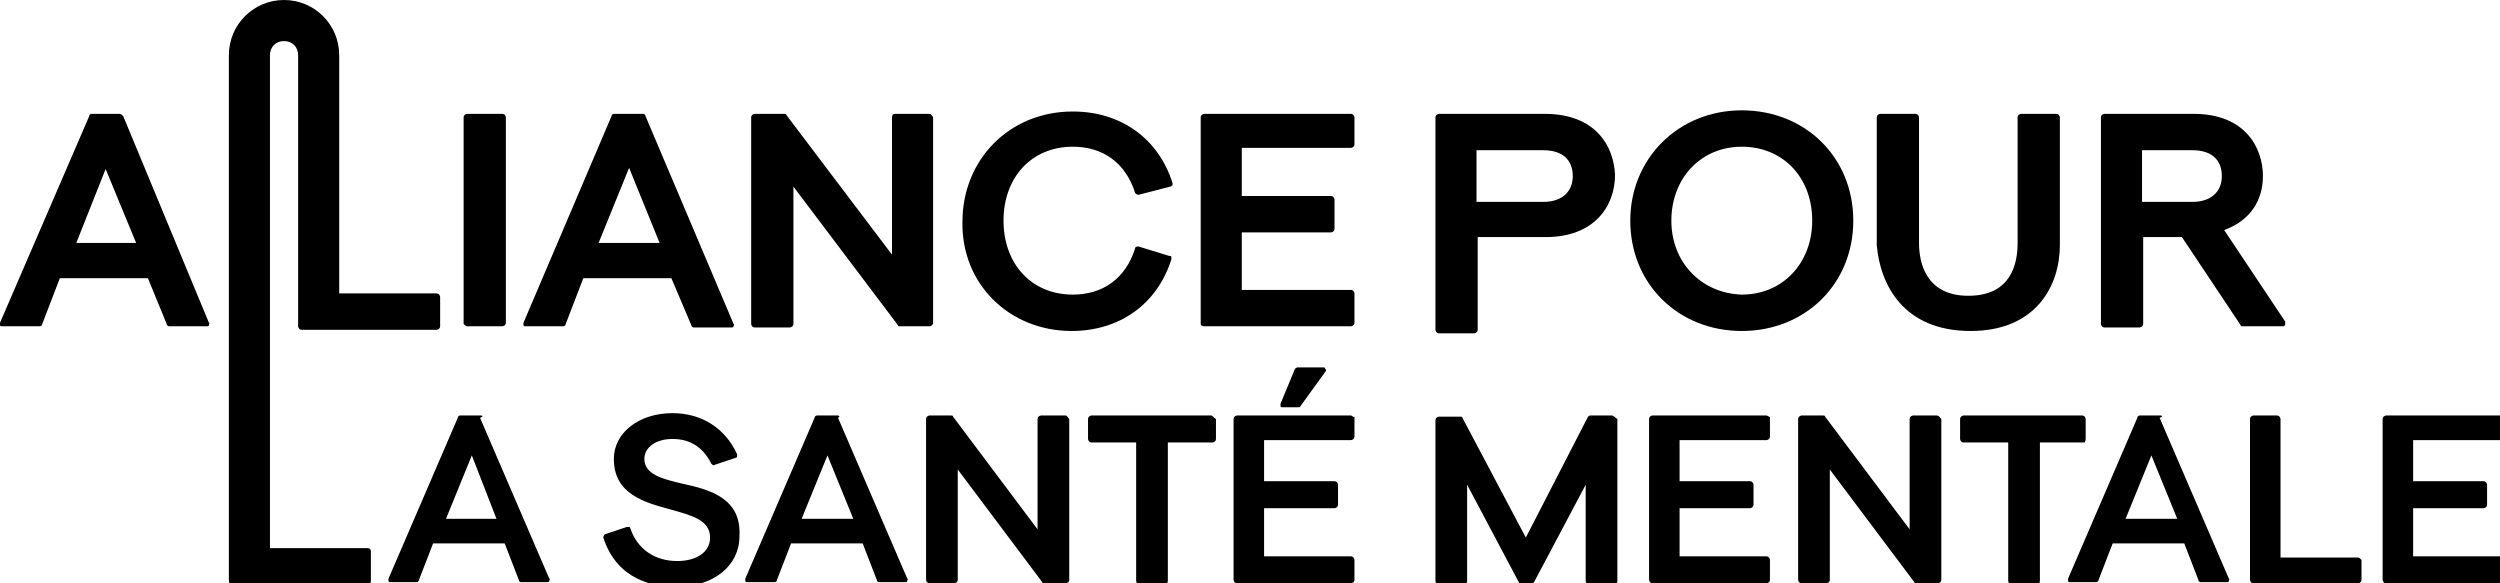 <?xml version="1.0" encoding="utf-8"?>
<!-- Generator: Adobe Illustrator 28.3.0, SVG Export Plug-In . SVG Version: 6.00 Build 0)  -->
<svg version="1.1" id="Calque_1" xmlns="http://www.w3.org/2000/svg" xmlns:xlink="http://www.w3.org/1999/xlink" x="0px" y="0px"
	 viewBox="0 0 213 49.7" style="enable-background:new 0 0 213 49.7;" xml:space="preserve">
<g>
	<g>
		<path d="M10.2,9.7H7.8c-0.1,0-0.2,0.1-0.2,0.2L0,27.5c0,0.1,0,0.2,0,0.2c0,0.1,0.1,0.1,0.2,0.1h3.2c0.1,0,0.2-0.1,0.2-0.2l1.5-3.9
			h7.5l1.6,3.9c0,0.1,0.1,0.2,0.2,0.2h3.2c0.1,0,0.2,0,0.2-0.1c0-0.1,0.1-0.2,0-0.2L10.5,9.9C10.4,9.8,10.3,9.7,10.2,9.7z
			 M11.6,20.7H6.5L9,14.4L11.6,20.7z"/>
		<path d="M39.8,27.8h3c0.1,0,0.3-0.1,0.3-0.3V10c0-0.1-0.1-0.3-0.3-0.3h-3c-0.1,0-0.3,0.1-0.3,0.3v17.6
			C39.6,27.7,39.7,27.8,39.8,27.8z"/>
		<path d="M58.9,27.7c0,0.1,0.1,0.2,0.2,0.2h3.2c0.1,0,0.2,0,0.2-0.1c0-0.1,0.1-0.2,0-0.2L55,9.9c0-0.1-0.1-0.2-0.2-0.2h-2.5
			c-0.1,0-0.2,0.1-0.2,0.2l-7.5,17.6c0,0.1,0,0.2,0,0.2c0,0.1,0.1,0.1,0.2,0.1H48c0.1,0,0.2-0.1,0.2-0.2l1.5-3.9h7.5L58.9,27.7z
			 M51,20.7l2.6-6.4l2.6,6.4H51z"/>
		<path d="M79.2,9.7h-3C76.1,9.7,76,9.8,76,10v11.7L67,9.8c0-0.1-0.1-0.1-0.2-0.1h-2.5c-0.1,0-0.3,0.1-0.3,0.3v17.6
			c0,0.1,0.1,0.3,0.3,0.3h3c0.1,0,0.3-0.1,0.3-0.3V15.9l8.9,11.8c0,0.1,0.1,0.1,0.2,0.1h2.5c0.1,0,0.3-0.1,0.3-0.3V10
			C79.4,9.8,79.3,9.7,79.2,9.7z"/>
		<path d="M91.3,28.2c4.1,0,7.3-2.3,8.5-6.1c0-0.1,0-0.1,0-0.2c0-0.1-0.1-0.1-0.2-0.1L97,21c-0.1,0-0.3,0-0.3,0.2
			c-0.8,2.5-2.7,3.9-5.3,3.9c-3.5,0-5.9-2.6-5.9-6.3c0-3.7,2.4-6.3,5.9-6.3c2.6,0,4.5,1.4,5.3,3.9c0,0.1,0.2,0.2,0.3,0.2l2.7-0.7
			c0.1,0,0.1-0.1,0.2-0.1c0-0.1,0-0.1,0-0.2c-1.2-3.8-4.4-6.1-8.5-6.1c-5.4,0-9.4,4.1-9.4,9.4C81.9,24.2,86,28.2,91.3,28.2z"/>
		<path d="M102.6,27.8h12.5c0.1,0,0.3-0.1,0.3-0.3V25c0-0.1-0.1-0.3-0.3-0.3h-9.3v-4.9h7.6c0.1,0,0.3-0.1,0.3-0.3v-2.5
			c0-0.1-0.1-0.3-0.3-0.3h-7.6v-4.1h9.3c0.1,0,0.3-0.1,0.3-0.3V10c0-0.1-0.1-0.3-0.3-0.3h-12.5c-0.1,0-0.3,0.1-0.3,0.3v17.6
			C102.3,27.7,102.4,27.8,102.6,27.8z"/>
		<path d="M131.6,9.7h-9c-0.1,0-0.3,0.1-0.3,0.3v18.1c0,0.1,0.1,0.3,0.3,0.3h3c0.1,0,0.3-0.1,0.3-0.3v-7.9h5.8
			c4.1,0,5.9-2.6,5.9-5.3C137.5,12.5,136,9.7,131.6,9.7z M134,15c0,1.4-1,2.2-2.5,2.2h-5.7v-4.4h5.7C133.1,12.8,134,13.6,134,15z"/>
		<path d="M148.4,28.2c5.4,0,9.5-4,9.5-9.4c0-5.4-4.1-9.4-9.5-9.4c-5.4,0-9.5,4.1-9.5,9.4C138.9,24.2,143,28.2,148.4,28.2z
			 M142.4,18.8c0-3.6,2.5-6.3,6-6.3c3.5,0,6,2.6,6,6.3c0,3.6-2.5,6.3-6,6.3C145,25,142.4,22.4,142.4,18.8z"/>
		<path d="M167.9,28.2c5.6,0,7.6-3.9,7.6-7.3V10c0-0.1-0.1-0.3-0.3-0.3h-3c-0.1,0-0.3,0.1-0.3,0.3v10.7c0,1.7-0.5,4.5-4.2,4.5
			c-3.6,0-4.2-2.8-4.2-4.5V10c0-0.1-0.1-0.3-0.3-0.3h-3c-0.1,0-0.3,0.1-0.3,0.3v10.9C160.2,24.3,162.2,28.2,167.9,28.2z"/>
		<path d="M194.7,27.7c0-0.1,0-0.2,0-0.3l-5.2-7.8c2.2-0.8,3.3-2.5,3.3-4.6c0-2.4-1.5-5.3-5.9-5.3h-7.6c-0.1,0-0.3,0.1-0.3,0.3v17.6
			c0,0.1,0.1,0.3,0.3,0.3h3c0.1,0,0.3-0.1,0.3-0.3v-7.4h3.3l5,7.5c0,0.1,0.1,0.1,0.2,0.1h3.4C194.5,27.8,194.6,27.8,194.7,27.7z
			 M189.3,15c0,1.4-1,2.2-2.5,2.2h-4.3v-4.4h4.3C188.4,12.8,189.3,13.6,189.3,15z"/>
		<g>
			<path d="M41,35.4h-1.8c-0.1,0-0.2,0.1-0.2,0.2l-5.9,13.7c0,0.1,0,0.2,0,0.2c0,0.1,0.1,0.1,0.2,0.1h2.2c0.1,0,0.2-0.1,0.2-0.2
				l1.2-3.1h6.1l1.2,3.1c0,0.1,0.1,0.2,0.2,0.2h2.2c0.1,0,0.2,0,0.2-0.1c0-0.1,0.1-0.2,0-0.2l-5.9-13.7C41.2,35.5,41.1,35.4,41,35.4
				z M42.3,44.2H38l2.2-5.4L42.3,44.2z"/>
			<path d="M58.1,41.2l-0.1,0.2l0,0L58.1,41.2c-1.7-0.4-3.2-0.8-3.2-2.1c0-1,1-1.7,2.4-1.7c1.5,0,2.6,0.7,3.3,2.1
				c0.1,0.1,0.2,0.2,0.3,0.1l1.8-0.6c0.1,0,0.1-0.1,0.1-0.1c0-0.1,0-0.1,0-0.2c-1-2.2-3-3.5-5.5-3.5c-2.9,0-5,1.7-5,3.9
				c0,3,2.6,3.7,4.8,4.3c1.8,0.5,3.4,0.9,3.4,2.4c0,1.2-1.1,2-2.8,2c-1.9,0-3.4-1-4-2.8c0-0.1-0.1-0.1-0.1-0.1c-0.1,0-0.1,0-0.2,0
				l-1.8,0.6c-0.1,0-0.2,0.2-0.2,0.3c1.2,3.7,4.4,4.2,6.2,4.2c3.2,0,5.4-1.8,5.4-4.3C63.2,42.4,60.4,41.7,58.1,41.2z"/>
			<path d="M71.4,35.4h-1.8c-0.1,0-0.2,0.1-0.2,0.2l-5.9,13.7c0,0.1,0,0.2,0,0.2c0,0.1,0.1,0.1,0.2,0.1H66c0.1,0,0.2-0.1,0.2-0.2
				l1.2-3.1h6.1l1.2,3.1c0,0.1,0.1,0.2,0.2,0.2h2.2c0.1,0,0.2,0,0.2-0.1c0-0.1,0.1-0.2,0-0.2l-5.9-13.7
				C71.6,35.5,71.5,35.4,71.4,35.4z M72.7,44.2h-4.4l2.2-5.4L72.7,44.2z"/>
			<path d="M90.8,35.4h-2.1c-0.1,0-0.3,0.1-0.3,0.3v9.4l-7.2-9.6c0-0.1-0.1-0.1-0.2-0.1h-1.8c-0.1,0-0.3,0.1-0.3,0.3v13.7
				c0,0.1,0.1,0.3,0.3,0.3h2.1c0.1,0,0.3-0.1,0.3-0.3V40l7.2,9.6c0,0.1,0.1,0.1,0.2,0.1h1.8c0.1,0,0.3-0.1,0.3-0.3V35.7
				C91,35.6,90.9,35.4,90.8,35.4z"/>
			<path d="M103.2,35.4H93c-0.1,0-0.3,0.1-0.3,0.3v1.7c0,0.1,0.1,0.3,0.3,0.3h3.8v11.8c0,0.1,0.1,0.3,0.3,0.3h2.1
				c0.1,0,0.3-0.1,0.3-0.3V37.7h3.8c0.1,0,0.3-0.1,0.3-0.3v-1.7C103.4,35.6,103.3,35.4,103.2,35.4z"/>
			<g>
				<path d="M115.1,35.4h-9.7c-0.1,0-0.3,0.1-0.3,0.3v13.7c0,0.1,0.1,0.3,0.3,0.3h9.7c0.1,0,0.3-0.1,0.3-0.3v-1.7
					c0-0.1-0.1-0.3-0.3-0.3h-7.4v-4.1h6c0.1,0,0.3-0.1,0.3-0.3v-1.7c0-0.1-0.1-0.3-0.3-0.3h-6v-3.5h7.4c0.1,0,0.3-0.1,0.3-0.3v-1.7
					C115.3,35.6,115.2,35.4,115.1,35.4z"/>
				<path d="M110.3,31.5l-1.2,2.9c0,0.1,0,0.2,0,0.2c0,0.1,0.1,0.1,0.2,0.1h1.3c0.1,0,0.2,0,0.2-0.1l2.1-2.9c0.1-0.1,0.1-0.2,0-0.3
					c0-0.1-0.1-0.1-0.2-0.1h-2.2C110.4,31.4,110.3,31.4,110.3,31.5z"/>
			</g>
			<path d="M150.5,35.4h-9.7c-0.1,0-0.3,0.1-0.3,0.3v13.7c0,0.1,0.1,0.3,0.3,0.3h9.7c0.1,0,0.3-0.1,0.3-0.3v-1.7
				c0-0.1-0.1-0.3-0.3-0.3h-7.4v-4.1h6c0.1,0,0.3-0.1,0.3-0.3v-1.7c0-0.1-0.1-0.3-0.3-0.3h-6v-3.5h7.4c0.1,0,0.3-0.1,0.3-0.3v-1.7
				C150.8,35.6,150.6,35.4,150.5,35.4z"/>
			<path d="M165,35.4H163c-0.1,0-0.3,0.1-0.3,0.3v9.4l-7.2-9.6c0-0.1-0.1-0.1-0.2-0.1h-1.8c-0.1,0-0.3,0.1-0.3,0.3v13.7
				c0,0.1,0.1,0.3,0.3,0.3h2.1c0.1,0,0.3-0.1,0.3-0.3V40l7.2,9.6c0,0.1,0.1,0.1,0.2,0.1h1.8c0.1,0,0.3-0.1,0.3-0.3V35.7
				C165.3,35.6,165.2,35.4,165,35.4z"/>
			<path d="M177.7,37.4v-1.7c0-0.1-0.1-0.3-0.3-0.3h-10.1c-0.1,0-0.3,0.1-0.3,0.3v1.7c0,0.1,0.1,0.3,0.3,0.3h3.8v11.8
				c0,0.1,0.1,0.3,0.3,0.3h2.1c0.1,0,0.3-0.1,0.3-0.3V37.7h3.8C177.6,37.7,177.7,37.6,177.7,37.4z"/>
			<path d="M184.1,35.4h-1.8c-0.1,0-0.2,0.1-0.2,0.2l-5.9,13.7c0,0.1,0,0.2,0,0.2c0,0.1,0.1,0.1,0.2,0.1h2.2c0.1,0,0.2-0.1,0.2-0.2
				l1.2-3.1h6.1l1.2,3.1c0,0.1,0.1,0.2,0.2,0.2h2.2c0.1,0,0.2,0,0.2-0.1c0-0.1,0.1-0.2,0-0.2l-5.9-13.7
				C184.3,35.5,184.2,35.4,184.1,35.4z M185.5,44.2h-4.4l2.2-5.4L185.5,44.2z"/>
			<path d="M200.9,47.5h-6.6V35.7c0-0.1-0.1-0.3-0.3-0.3H192c-0.1,0-0.3,0.1-0.3,0.3v13.7c0,0.1,0.1,0.3,0.3,0.3h8.9
				c0.1,0,0.3-0.1,0.3-0.3v-1.7C201.1,47.6,201,47.5,200.9,47.5z"/>
			<path d="M213,37.7c0.1,0,0.3-0.1,0.3-0.3v-1.7c0-0.1-0.1-0.3-0.3-0.3h-9.7c-0.1,0-0.3,0.1-0.3,0.3v13.7c0,0.1,0.1,0.3,0.3,0.3
				h9.7c0.1,0,0.3-0.1,0.3-0.3v-1.7c0-0.1-0.1-0.3-0.3-0.3h-7.4v-4.1h6c0.1,0,0.3-0.1,0.3-0.3v-1.7c0-0.1-0.1-0.3-0.3-0.3h-6v-3.5
				H213z"/>
			<path d="M137.3,35.4h-1.8c-0.1,0-0.2,0.1-0.2,0.1L130,45.8l-5.4-10.2c0-0.1-0.1-0.1-0.2-0.1h-1.8c-0.1,0-0.3,0.1-0.3,0.3v13.7
				c0,0.1,0.1,0.3,0.3,0.3h2.1c0.1,0,0.3-0.1,0.3-0.3v-8.2l4.4,8.3c0,0.1,0.1,0.1,0.2,0.1h0.9c0.1,0,0.2-0.1,0.2-0.1l4.4-8.3v8.2
				c0,0.1,0.1,0.3,0.3,0.3h2.1c0.1,0,0.3-0.1,0.3-0.3V35.7C137.6,35.6,137.5,35.4,137.3,35.4z"/>
		</g>
	</g>
	<path d="M31.3,46.7H23V15.8c0,0,0,0,0,0v-5.4c0,0,0,0,0,0V4.7c0-0.7,0.5-1.2,1.2-1.2s1.2,0.5,1.2,1.2v11c0,0,0,0,0,0.1v12
		c0,0.1,0.1,0.3,0.3,0.3h11.5c0.1,0,0.3-0.1,0.3-0.3v-2.5c0-0.1-0.1-0.3-0.3-0.3h-8.3V4.7c0-2.6-2.1-4.7-4.7-4.7s-4.7,2.1-4.7,4.7
		v44.8c0,0.1,0.1,0.3,0.3,0.3h11.5c0.1,0,0.3-0.1,0.3-0.3v-2.5C31.6,46.8,31.5,46.7,31.3,46.7z"/>
</g>
</svg>
